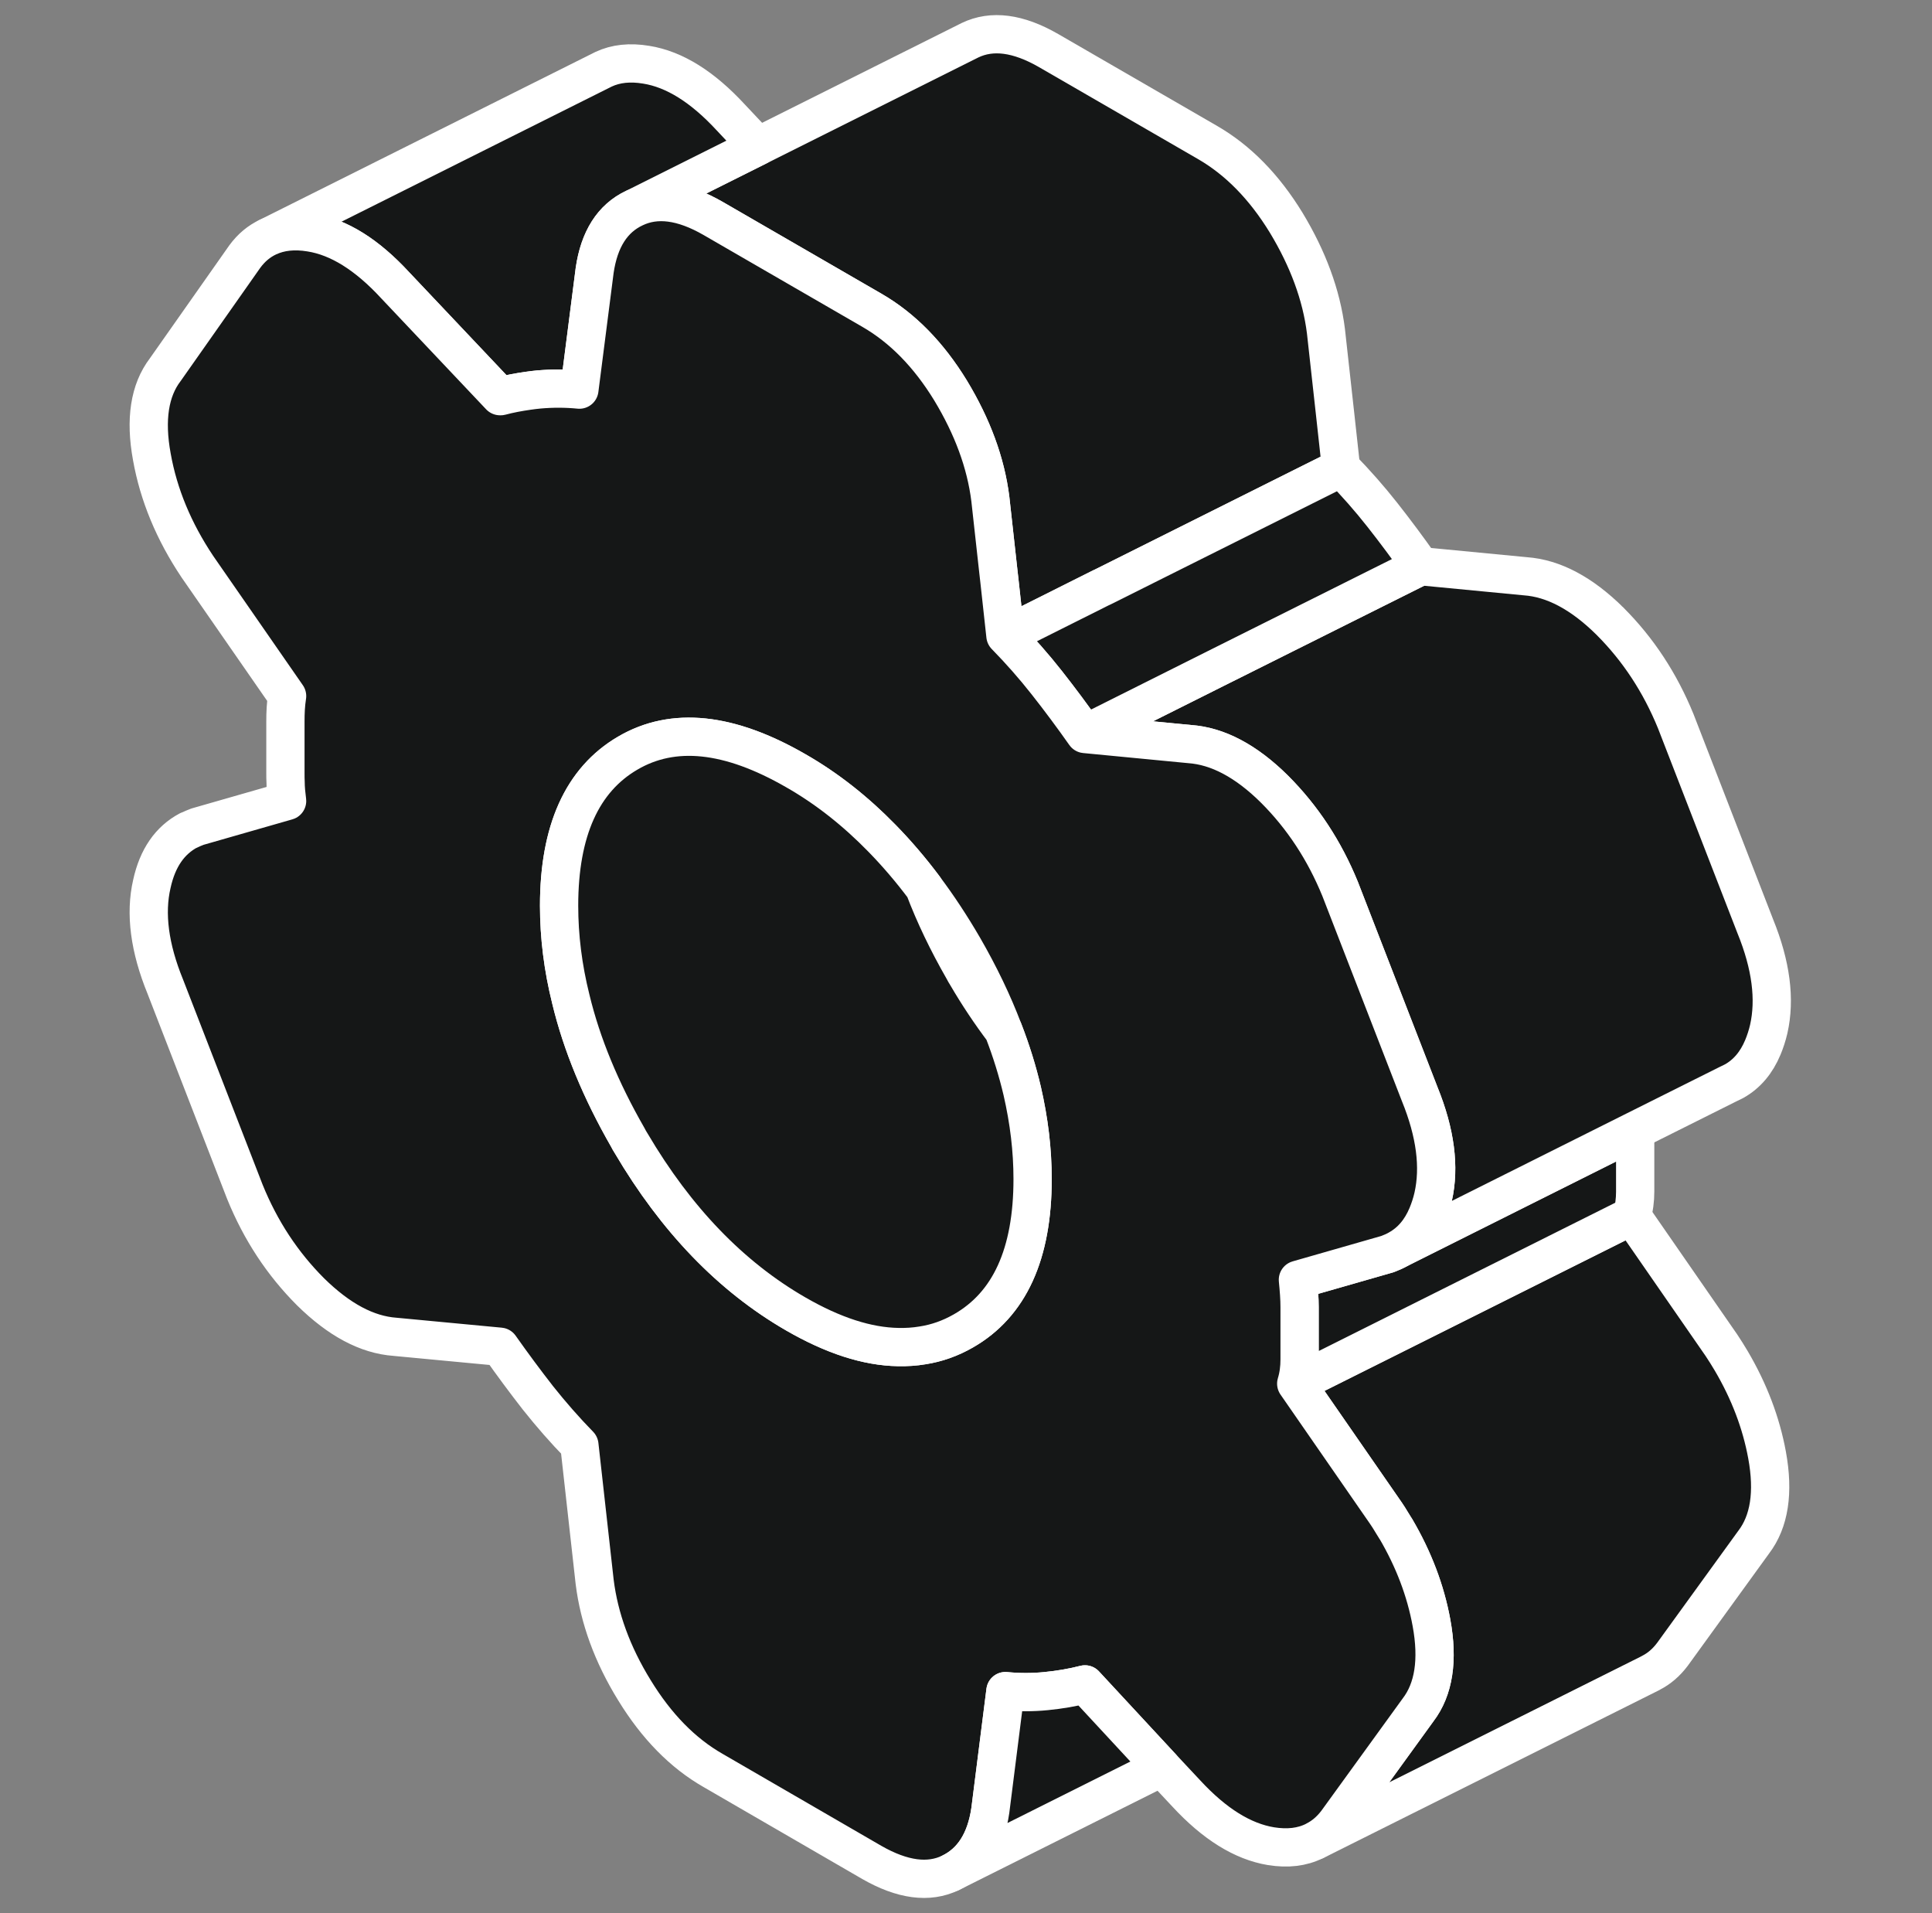 <svg width="101" height="100" viewBox="0 0 101 100" fill="none" xmlns="http://www.w3.org/2000/svg">
<rect x="0" y="0" width="101" height="100" fill="#808080" stroke="none"/>
<path d="M91.675 80.611L87.43 86.471C87.105 86.901 86.737 87.217 86.307 87.436L86.263 87.462L68.763 96.208C69.193 95.989 69.561 95.673 69.886 95.243L74.132 89.383C74.956 88.305 75.193 86.778 74.833 84.822C74.526 83.146 73.903 81.506 72.965 79.909L72.754 79.567C72.658 79.401 72.553 79.243 72.447 79.085L67.763 72.322L85.307 63.55L89.991 70.313C90.167 70.576 90.342 70.857 90.509 71.138C91.447 72.734 92.07 74.374 92.377 76.05C92.737 78.006 92.5 79.532 91.675 80.611Z" fill="#151717" stroke="white" stroke-width="2" stroke-linecap="round" stroke-linejoin="round"/>
<path d="M85.483 59.541V62.287C85.483 62.725 85.43 63.146 85.307 63.55L67.763 72.322C67.886 71.918 67.939 71.497 67.939 71.059V68.313C67.939 67.883 67.903 67.41 67.851 66.892L72.535 65.55C72.737 65.471 72.93 65.392 73.105 65.287L85.465 59.102C85.483 59.252 85.483 59.401 85.483 59.541Z" fill="#151717" stroke="white" stroke-width="2" stroke-linecap="round" stroke-linejoin="round"/>
<path d="M92.465 53.787C92.386 54.129 92.281 54.445 92.158 54.743C91.825 55.541 91.325 56.138 90.649 56.515L90.325 56.673L85.465 59.102L73.105 65.287C73.781 64.909 74.281 64.313 74.614 63.515C74.737 63.217 74.842 62.901 74.921 62.559C75.272 61.006 75.044 59.217 74.219 57.19L71.228 49.48L70.061 46.471C69.237 44.453 68.096 42.717 66.632 41.252C66.632 41.252 66.623 41.252 66.614 41.234C65.14 39.778 63.667 38.997 62.193 38.892L56.719 38.366L63.553 34.945L74.263 29.594L79.737 30.12C81.21 30.225 82.684 31.006 84.158 32.462C84.167 32.471 84.175 32.471 84.175 32.48C85.64 33.945 86.781 35.681 87.605 37.699L91.763 48.418C92.588 50.445 92.816 52.234 92.465 53.787Z" fill="#151717" stroke="white" stroke-width="2" stroke-linecap="round" stroke-linejoin="round"/>
<path d="M70.105 24.454L57.596 30.708H57.587L52.561 33.225L52.245 30.348L52.193 29.883L51.772 26.076C51.535 24.182 50.833 22.296 49.693 20.41C48.544 18.532 47.175 17.138 45.579 16.217L37.281 11.418C35.684 10.497 34.316 10.322 33.166 10.875L50.71 2.103C51.859 1.55 53.228 1.726 54.824 2.647L63.123 7.445C64.719 8.366 66.088 9.761 67.237 11.638C68.377 13.524 69.079 15.41 69.316 17.304L69.789 21.576L70.105 24.454Z" fill="#151717" stroke="white" stroke-width="2" stroke-linecap="round" stroke-linejoin="round"/>
<path d="M39.623 7.646L33.167 10.874C32.009 11.418 31.325 12.514 31.088 14.128L30.29 20.365C29.588 20.295 28.877 20.295 28.175 20.356C27.983 20.374 27.781 20.4 27.596 20.427C27.105 20.497 26.632 20.584 26.175 20.707H26.14L20.658 14.909C19.184 13.313 17.719 12.392 16.237 12.155C15.386 12.014 14.649 12.093 14.009 12.392L31.553 3.62C32.193 3.321 32.93 3.242 33.781 3.383C35.263 3.62 36.728 4.541 38.202 6.137L39.623 7.646Z" fill="#151717" stroke="white" stroke-width="2" stroke-linecap="round" stroke-linejoin="round"/>
<path d="M74.263 29.593L63.552 34.944L56.719 38.365C56.07 37.444 55.412 36.558 54.728 35.69C54.052 34.83 53.324 34.006 52.561 33.225L57.587 30.707H57.596L70.105 24.453C70.868 25.234 71.596 26.058 72.272 26.918C72.956 27.787 73.614 28.672 74.263 29.593Z" fill="#151717" stroke="white" stroke-width="2" stroke-linecap="round" stroke-linejoin="round"/>
<path d="M72.965 79.909L72.754 79.567C72.658 79.4 72.553 79.243 72.447 79.085L67.763 72.322C67.886 71.918 67.939 71.497 67.939 71.058V68.313C67.939 67.883 67.903 67.409 67.851 66.892L72.535 65.55C72.737 65.471 72.93 65.392 73.105 65.287C73.781 64.909 74.281 64.313 74.614 63.514C74.737 63.216 74.842 62.901 74.921 62.558C75.272 61.006 75.044 59.216 74.219 57.19L71.228 49.48L70.061 46.471C69.237 44.453 68.096 42.716 66.631 41.251C66.631 41.251 66.623 41.251 66.614 41.234C65.14 39.778 63.666 38.997 62.193 38.892L56.719 38.365C56.07 37.444 55.412 36.558 54.728 35.69C54.053 34.83 53.325 34.006 52.561 33.225L52.246 30.348L52.193 29.883L51.772 26.076C51.535 24.181 50.833 22.295 49.693 20.409C48.544 18.532 47.175 17.137 45.579 16.216L37.281 11.418C35.684 10.497 34.316 10.322 33.167 10.874C32.009 11.418 31.325 12.514 31.088 14.129L30.289 20.365C29.588 20.295 28.877 20.295 28.175 20.357C27.982 20.374 27.781 20.401 27.596 20.427C27.105 20.497 26.631 20.585 26.175 20.707H26.14L20.658 14.909C19.184 13.313 17.719 12.392 16.237 12.155C15.386 12.014 14.649 12.094 14.009 12.392C13.544 12.611 13.14 12.944 12.798 13.409L8.64 19.322C7.816 20.401 7.579 21.927 7.939 23.883C8.289 25.848 9.079 27.769 10.325 29.629L15.009 36.383C14.938 36.83 14.921 37.269 14.921 37.699V40.444C14.921 40.585 14.921 40.725 14.93 40.874C14.93 41.19 14.965 41.523 15.009 41.865L10.325 43.208C10.167 43.269 10.018 43.33 9.877 43.401H9.86C8.886 43.918 8.237 44.839 7.939 46.199C7.579 47.751 7.816 49.55 8.64 51.567L12.798 62.286C13.623 64.322 14.772 66.058 16.237 67.523C17.719 68.98 19.184 69.769 20.658 69.874L26.14 70.392C26.789 71.313 27.447 72.199 28.123 73.067C28.807 73.927 29.526 74.751 30.289 75.532L31.088 82.69C31.325 84.585 32.009 86.471 33.167 88.348C34.316 90.225 35.684 91.629 37.281 92.541L45.579 97.348C47.175 98.26 48.544 98.445 49.693 97.892C50.833 97.339 51.535 96.252 51.772 94.629L52.561 88.392C53.272 88.462 53.982 88.462 54.684 88.392C55.395 88.322 56.07 88.208 56.719 88.041L60.728 92.366L62.017 93.743C63.491 95.339 64.965 96.252 66.439 96.497C67.316 96.638 68.07 96.55 68.719 96.225L68.763 96.199C69.193 95.98 69.561 95.664 69.886 95.234L74.131 89.374C74.956 88.296 75.193 86.769 74.833 84.813C74.526 83.137 73.903 81.497 72.965 79.9V79.909ZM50.36 69.567C49.684 69.953 48.974 70.207 48.228 70.322C47.816 70.392 47.395 70.418 46.956 70.409C45.333 70.383 43.553 69.804 41.605 68.681C38.211 66.725 35.342 63.743 32.991 59.751C32.93 59.655 32.868 59.55 32.816 59.444C31.412 56.997 30.412 54.593 29.842 52.225C29.43 50.576 29.228 48.944 29.228 47.339C29.228 43.427 30.43 40.76 32.816 39.365C35.193 37.971 38.123 38.278 41.605 40.286C43.219 41.208 44.719 42.392 46.105 43.813C46.877 44.602 47.614 45.462 48.316 46.401C49.035 47.357 49.711 48.383 50.36 49.497C51.211 50.971 51.912 52.427 52.456 53.865C52.868 54.927 53.193 55.98 53.438 57.023C53.798 58.585 53.982 60.111 53.982 61.629C53.982 65.55 52.772 68.19 50.36 69.567Z" fill="#151717" stroke="white" stroke-width="2" stroke-linecap="round" stroke-linejoin="round"/>
<path d="M53.982 61.628C53.982 65.549 52.772 68.19 50.359 69.567C49.684 69.953 48.974 70.207 48.228 70.321C47.816 70.391 47.395 70.418 46.956 70.409C45.333 70.383 43.553 69.804 41.605 68.681C38.211 66.725 35.342 63.742 32.991 59.751C32.93 59.655 32.868 59.549 32.816 59.444C31.412 56.997 30.412 54.593 29.842 52.225C29.43 50.576 29.228 48.944 29.228 47.339C29.228 43.426 30.43 40.76 32.816 39.365C35.193 37.97 38.123 38.277 41.605 40.286C43.219 41.207 44.719 42.392 46.105 43.812C46.877 44.602 47.614 45.462 48.316 46.4C48.851 47.812 49.535 49.234 50.359 50.672C50.412 50.777 50.474 50.883 50.535 50.979C51.14 52.014 51.781 52.97 52.456 53.865C52.868 54.926 53.193 55.979 53.439 57.023C53.798 58.584 53.982 60.111 53.982 61.628Z" fill="#151717" stroke="white" stroke-width="2" stroke-linecap="round" stroke-linejoin="round"/>
<path d="M60.728 92.374L49.693 97.892C50.833 97.339 51.535 96.251 51.772 94.629L52.561 88.392C53.272 88.462 53.982 88.462 54.684 88.392C55.395 88.322 56.07 88.208 56.719 88.041L60.728 92.366V92.374Z" fill="#151717" stroke="white" stroke-width="2" stroke-linecap="round" stroke-linejoin="round"/>
</svg>
